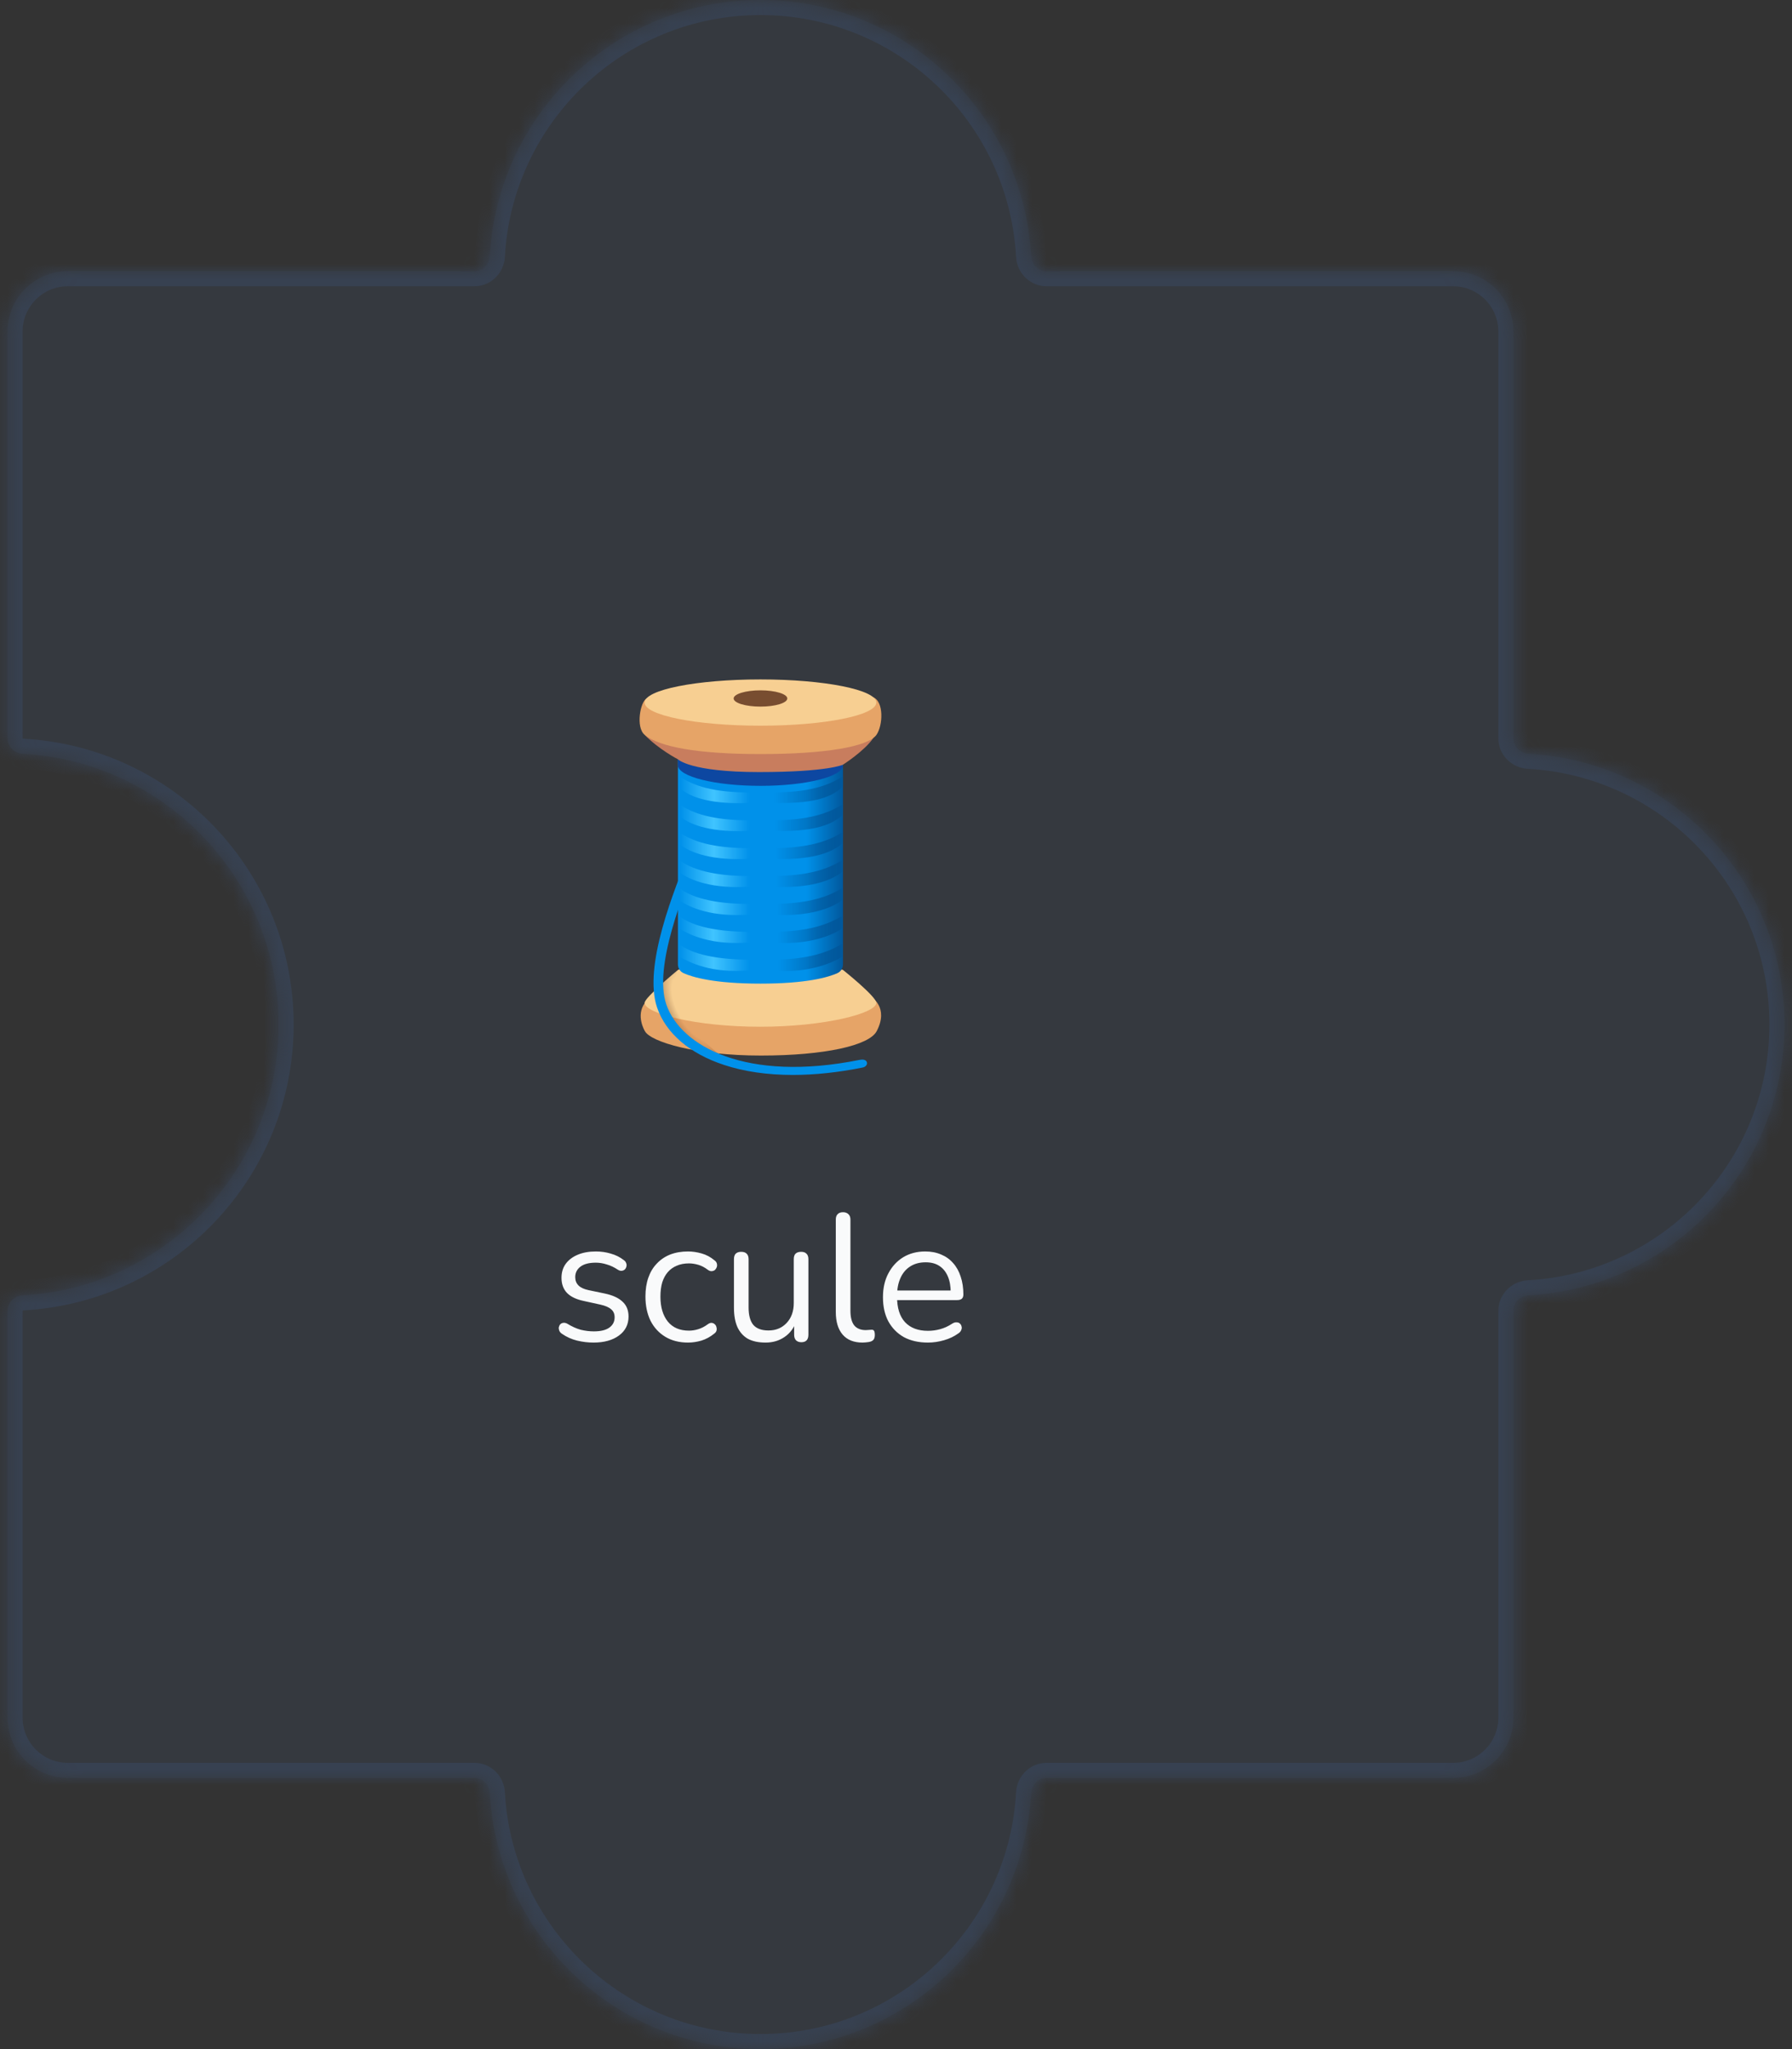 <svg width="119" height="136" viewBox="0 0 119 136" fill="none" xmlns="http://www.w3.org/2000/svg">
<rect x="0" y="0" width="119" height="136" fill="#333333" stroke="none"/>
<mask id="path-1-inside-1_576_10456" fill="white">
<path fill-rule="evenodd" clip-rule="evenodd" d="M69.5 18C68.948 18 68.503 17.552 68.473 17C67.954 7.524 60.106 0 50.5 0C40.894 0 33.046 7.524 32.527 17C32.497 17.552 32.052 18 31.5 18L4.5 18C2.291 18 0.5 19.791 0.5 22L0.5 49C0.5 49.552 0.948 49.997 1.5 50.027C10.976 50.546 18.5 58.394 18.5 68C18.5 77.606 10.976 85.454 1.5 85.973C0.948 86.003 0.5 86.448 0.5 87L0.5 114C0.5 116.209 2.291 118 4.5 118L31.5 118C32.052 118 32.497 118.448 32.527 119C33.046 128.476 40.894 136 50.5 136C60.106 136 67.954 128.476 68.473 119C68.503 118.449 68.948 118 69.5 118L96.5 118C98.709 118 100.5 116.209 100.5 114V87C100.5 86.448 100.948 86.003 101.5 85.973C110.976 85.454 118.5 77.606 118.5 68C118.5 58.394 110.976 50.546 101.5 50.027C100.949 49.997 100.5 49.552 100.5 49V22C100.5 19.791 98.709 18 96.5 18L69.5 18Z"/>
</mask>
<path fill-rule="evenodd" clip-rule="evenodd" d="M69.5 18C68.948 18 68.503 17.552 68.473 17C67.954 7.524 60.106 0 50.5 0C40.894 0 33.046 7.524 32.527 17C32.497 17.552 32.052 18 31.5 18L4.5 18C2.291 18 0.5 19.791 0.5 22L0.5 49C0.5 49.552 0.948 49.997 1.5 50.027C10.976 50.546 18.5 58.394 18.5 68C18.5 77.606 10.976 85.454 1.5 85.973C0.948 86.003 0.5 86.448 0.5 87L0.5 114C0.5 116.209 2.291 118 4.5 118L31.5 118C32.052 118 32.497 118.448 32.527 119C33.046 128.476 40.894 136 50.5 136C60.106 136 67.954 128.476 68.473 119C68.503 118.449 68.948 118 69.5 118L96.5 118C98.709 118 100.5 116.209 100.5 114V87C100.5 86.448 100.948 86.003 101.5 85.973C110.976 85.454 118.5 77.606 118.5 68C118.5 58.394 110.976 50.546 101.5 50.027C100.949 49.997 100.5 49.552 100.5 49V22C100.5 19.791 98.709 18 96.5 18L69.5 18Z" fill="#374151" fill-opacity="0.4"/>
<path d="M96.5 118V117V118ZM101.5 50.027L101.555 49.029L101.5 50.027ZM101.5 85.973L101.445 84.974L101.5 85.973ZM32.527 119L31.529 119.055L32.527 119ZM1.5 85.973L1.445 84.974L1.5 85.973ZM32.527 17L31.529 16.945L32.527 17ZM68.473 119L69.471 119.055L68.473 119ZM69.5 118V119V118ZM68.473 17L67.474 17.055L68.473 17ZM50.5 1C59.572 1 66.984 8.106 67.474 17.055L69.471 16.945C68.924 6.942 60.64 -1 50.5 -1V1ZM33.526 17.055C34.016 8.106 41.428 1 50.5 1V-1C40.36 -1 32.077 6.942 31.529 16.945L33.526 17.055ZM31.5 17L4.5 17V19L31.5 19V17ZM4.5 17C1.739 17 -0.5 19.239 -0.5 22H1.5C1.5 20.343 2.843 19 4.5 19V17ZM-0.5 22L-0.5 49H1.5L1.5 22H-0.5ZM1.445 51.026C10.394 51.516 17.5 58.928 17.5 68H19.5C19.5 57.86 11.558 49.577 1.555 49.029L1.445 51.026ZM17.5 68C17.5 77.072 10.394 84.484 1.445 84.974L1.555 86.971C11.558 86.424 19.5 78.139 19.5 68H17.5ZM-0.5 87L-0.5 114H1.5L1.5 87H-0.5ZM-0.5 114C-0.5 116.761 1.739 119 4.5 119V117C2.843 117 1.5 115.657 1.5 114H-0.5ZM4.5 119L31.5 119V117L4.5 117V119ZM31.529 119.055C32.077 129.058 40.36 137 50.5 137V135C41.428 135 34.016 127.894 33.526 118.945L31.529 119.055ZM50.5 137C60.64 137 68.924 129.058 69.471 119.055L67.474 118.945C66.984 127.894 59.572 135 50.5 135V137ZM69.5 119L96.5 119V117L69.5 117V119ZM96.5 119C99.261 119 101.5 116.761 101.5 114H99.5C99.5 115.657 98.157 117 96.5 117V119ZM101.5 114V87H99.5V114H101.5ZM101.555 86.971C111.558 86.424 119.5 78.139 119.5 68H117.5C117.5 77.072 110.394 84.484 101.445 84.974L101.555 86.971ZM119.5 68C119.5 57.86 111.558 49.577 101.555 49.029L101.445 51.026C110.394 51.516 117.5 58.928 117.5 68H119.5ZM101.5 49V22H99.5V49H101.5ZM101.5 22C101.5 19.239 99.261 17 96.5 17V19C98.157 19 99.5 20.343 99.5 22H101.5ZM96.5 17L69.5 17V19L96.5 19V17ZM101.555 49.029C101.533 49.028 101.516 49.019 101.506 49.008C101.501 49.003 101.5 49 101.5 49C101.5 49 101.5 49 101.5 49.001C101.5 49.001 101.5 49.001 101.5 49H99.5C99.5 50.118 100.399 50.968 101.445 51.026L101.555 49.029ZM101.5 87C101.5 86.999 101.5 86.999 101.5 86.999C101.5 87 101.5 87 101.5 87C101.5 87 101.501 86.997 101.506 86.992C101.516 86.981 101.533 86.972 101.555 86.971L101.445 84.974C100.399 85.031 99.5 85.882 99.5 87H101.5ZM31.5 119C31.501 119 31.501 119 31.501 119C31.5 119 31.5 119 31.5 119C31.5 119 31.503 119.001 31.508 119.006C31.519 119.016 31.528 119.033 31.529 119.055L33.526 118.945C33.468 117.899 32.618 117 31.5 117V119ZM-0.5 49C-0.5 50.118 0.399 50.968 1.445 51.026L1.555 49.029C1.533 49.028 1.516 49.019 1.506 49.008C1.501 49.003 1.5 49 1.5 49C1.5 49 1.5 49 1.5 49.001C1.5 49.001 1.5 49.001 1.5 49H-0.5ZM1.445 84.974C0.399 85.031 -0.5 85.882 -0.5 87H1.5C1.5 86.999 1.5 86.999 1.5 86.999C1.5 87 1.5 87 1.5 87C1.5 87 1.501 86.997 1.506 86.992C1.516 86.981 1.533 86.972 1.555 86.971L1.445 84.974ZM31.529 16.945C31.528 16.967 31.519 16.984 31.508 16.994C31.503 16.999 31.5 17 31.5 17C31.5 17 31.5 17 31.501 17C31.501 17 31.501 17 31.5 17V19C32.618 19 33.468 18.101 33.526 17.055L31.529 16.945ZM69.471 119.055C69.472 119.033 69.481 119.016 69.492 119.006C69.497 119.001 69.5 119 69.5 119C69.5 119 69.5 119 69.499 119C69.499 119 69.499 119 69.5 119V117C68.382 117 67.531 117.899 67.474 118.945L69.471 119.055ZM67.474 17.055C67.531 18.101 68.382 19 69.5 19V17C69.499 17 69.499 17 69.499 17C69.5 17 69.5 17 69.5 17C69.5 17 69.497 16.999 69.492 16.994C69.481 16.984 69.472 16.967 69.471 16.945L67.474 17.055Z" fill="#374151" mask="url(#path-1-inside-1_576_10456)"/>
<path d="M39.411 89.108C39.051 89.108 38.687 89.064 38.319 88.976C37.959 88.888 37.623 88.736 37.311 88.52C37.231 88.464 37.175 88.4 37.143 88.328C37.111 88.248 37.099 88.172 37.107 88.1C37.123 88.02 37.155 87.952 37.203 87.896C37.259 87.84 37.323 87.808 37.395 87.8C37.475 87.784 37.563 87.8 37.659 87.848C37.971 88.04 38.271 88.176 38.559 88.256C38.855 88.328 39.147 88.364 39.435 88.364C39.891 88.364 40.235 88.28 40.467 88.112C40.699 87.944 40.815 87.716 40.815 87.428C40.815 87.204 40.739 87.028 40.587 86.9C40.435 86.764 40.195 86.66 39.867 86.588L38.775 86.348C38.271 86.244 37.895 86.064 37.647 85.808C37.407 85.552 37.287 85.22 37.287 84.812C37.287 84.452 37.379 84.144 37.563 83.888C37.755 83.624 38.023 83.42 38.367 83.276C38.711 83.132 39.111 83.06 39.567 83.06C39.919 83.06 40.251 83.108 40.563 83.204C40.883 83.292 41.171 83.436 41.427 83.636C41.507 83.692 41.559 83.76 41.583 83.84C41.615 83.912 41.619 83.988 41.595 84.068C41.579 84.14 41.543 84.204 41.487 84.26C41.431 84.308 41.363 84.336 41.283 84.344C41.203 84.352 41.119 84.328 41.031 84.272C40.791 84.112 40.547 83.996 40.299 83.924C40.051 83.844 39.807 83.804 39.567 83.804C39.119 83.804 38.779 83.892 38.547 84.068C38.315 84.244 38.199 84.476 38.199 84.764C38.199 84.988 38.271 85.172 38.415 85.316C38.559 85.46 38.783 85.564 39.087 85.628L40.179 85.856C40.699 85.968 41.087 86.148 41.343 86.396C41.607 86.636 41.739 86.964 41.739 87.38C41.739 87.908 41.527 88.328 41.103 88.64C40.679 88.952 40.115 89.108 39.411 89.108ZM45.693 89.108C45.109 89.108 44.605 88.98 44.181 88.724C43.757 88.468 43.429 88.112 43.197 87.656C42.973 87.192 42.861 86.656 42.861 86.048C42.861 85.584 42.925 85.168 43.053 84.8C43.181 84.432 43.369 84.12 43.617 83.864C43.865 83.6 44.161 83.4 44.505 83.264C44.857 83.128 45.253 83.06 45.693 83.06C45.981 83.06 46.281 83.104 46.593 83.192C46.905 83.28 47.189 83.432 47.445 83.648C47.525 83.704 47.577 83.772 47.601 83.852C47.625 83.932 47.625 84.012 47.601 84.092C47.577 84.164 47.537 84.228 47.481 84.284C47.425 84.332 47.353 84.36 47.265 84.368C47.185 84.376 47.101 84.348 47.013 84.284C46.805 84.124 46.593 84.012 46.377 83.948C46.161 83.884 45.953 83.852 45.753 83.852C45.441 83.852 45.169 83.904 44.937 84.008C44.705 84.104 44.509 84.244 44.349 84.428C44.189 84.612 44.065 84.84 43.977 85.112C43.897 85.384 43.857 85.7 43.857 86.06C43.857 86.756 44.021 87.308 44.349 87.716C44.677 88.116 45.145 88.316 45.753 88.316C45.953 88.316 46.157 88.284 46.365 88.22C46.581 88.156 46.797 88.044 47.013 87.884C47.101 87.82 47.185 87.792 47.265 87.8C47.345 87.808 47.413 87.84 47.469 87.896C47.525 87.944 47.561 88.008 47.577 88.088C47.601 88.168 47.601 88.248 47.577 88.328C47.553 88.4 47.501 88.464 47.421 88.52C47.165 88.728 46.885 88.88 46.581 88.976C46.277 89.064 45.981 89.108 45.693 89.108ZM50.839 89.108C50.367 89.108 49.975 89.024 49.663 88.856C49.359 88.68 49.127 88.42 48.967 88.076C48.815 87.732 48.739 87.304 48.739 86.792V83.576C48.739 83.408 48.779 83.284 48.859 83.204C48.947 83.124 49.067 83.084 49.219 83.084C49.379 83.084 49.499 83.124 49.579 83.204C49.667 83.284 49.711 83.408 49.711 83.576V86.78C49.711 87.292 49.815 87.676 50.023 87.932C50.239 88.18 50.575 88.304 51.031 88.304C51.527 88.304 51.931 88.136 52.243 87.8C52.555 87.464 52.711 87.024 52.711 86.48V83.576C52.711 83.408 52.751 83.284 52.831 83.204C52.919 83.124 53.043 83.084 53.203 83.084C53.355 83.084 53.471 83.124 53.551 83.204C53.639 83.284 53.683 83.408 53.683 83.576V88.58C53.683 88.916 53.527 89.084 53.215 89.084C53.063 89.084 52.943 89.04 52.855 88.952C52.775 88.864 52.735 88.74 52.735 88.58V87.488L52.891 87.656C52.731 88.128 52.467 88.488 52.099 88.736C51.739 88.984 51.319 89.108 50.839 89.108ZM57.278 89.108C56.702 89.108 56.262 88.932 55.958 88.58C55.654 88.228 55.502 87.724 55.502 87.068V80.948C55.502 80.788 55.542 80.668 55.622 80.588C55.702 80.5 55.822 80.456 55.982 80.456C56.134 80.456 56.254 80.5 56.342 80.588C56.43 80.668 56.474 80.788 56.474 80.948V86.996C56.474 87.428 56.558 87.752 56.726 87.968C56.902 88.176 57.158 88.28 57.494 88.28C57.566 88.28 57.63 88.276 57.686 88.268C57.742 88.26 57.798 88.256 57.854 88.256C57.942 88.248 58.002 88.268 58.034 88.316C58.074 88.364 58.094 88.46 58.094 88.604C58.094 88.748 58.062 88.856 57.998 88.928C57.934 89 57.83 89.048 57.686 89.072C57.622 89.08 57.554 89.088 57.482 89.096C57.41 89.104 57.342 89.108 57.278 89.108ZM61.622 89.108C61.006 89.108 60.474 88.988 60.026 88.748C59.586 88.5 59.242 88.152 58.994 87.704C58.754 87.256 58.634 86.72 58.634 86.096C58.634 85.488 58.754 84.96 58.994 84.512C59.234 84.056 59.562 83.7 59.978 83.444C60.402 83.188 60.89 83.06 61.442 83.06C61.834 83.06 62.186 83.128 62.498 83.264C62.81 83.392 63.074 83.58 63.29 83.828C63.514 84.076 63.682 84.376 63.794 84.728C63.914 85.08 63.974 85.476 63.974 85.916C63.974 86.044 63.938 86.14 63.866 86.204C63.794 86.26 63.69 86.288 63.554 86.288H59.378V85.652H63.326L63.134 85.808C63.134 85.376 63.07 85.012 62.942 84.716C62.814 84.412 62.626 84.18 62.378 84.02C62.138 83.86 61.834 83.78 61.466 83.78C61.058 83.78 60.71 83.876 60.422 84.068C60.142 84.252 59.93 84.512 59.786 84.848C59.642 85.176 59.57 85.56 59.57 86V86.072C59.57 86.808 59.746 87.368 60.098 87.752C60.458 88.136 60.966 88.328 61.622 88.328C61.894 88.328 62.162 88.292 62.426 88.22C62.698 88.148 62.962 88.028 63.218 87.86C63.33 87.788 63.43 87.756 63.518 87.764C63.614 87.764 63.69 87.792 63.746 87.848C63.802 87.896 63.838 87.96 63.854 88.04C63.878 88.112 63.87 88.192 63.83 88.28C63.798 88.368 63.73 88.444 63.626 88.508C63.362 88.7 63.05 88.848 62.69 88.952C62.33 89.056 61.974 89.108 61.622 89.108Z" fill="#F9FAFB"/>
<path d="M42.828 68.443C42.828 68.443 42.192 67.411 42.828 66.56L57.861 66.177C57.861 66.177 59.049 66.857 58.215 68.443C57.717 69.388 54.772 70.058 50.522 70.058C46.272 70.058 43.229 69.163 42.828 68.443Z" fill="#E6A467"/>
<path d="M42.806 66.558C42.806 66.205 45.018 64.377 45.018 64.377C46.409 63.692 54.698 63.862 55.982 64.377C55.982 64.377 58.193 66.14 58.193 66.558C58.193 67.26 54.724 68.146 50.476 68.146C46.228 68.146 42.806 67.262 42.806 66.558Z" fill="#F7CF92"/>
<path d="M45.018 50.394V64.007C45.018 64.258 45.165 64.488 45.397 64.591C45.998 64.86 47.435 65.284 50.5 65.284C53.565 65.284 55.002 64.86 55.603 64.591C55.716 64.54 55.812 64.458 55.879 64.355C55.946 64.251 55.982 64.13 55.982 64.007V50.394H45.018Z" fill="url(#paint0_linear_576_10456)"/>
<path d="M45.018 50.786V50.328L55.982 50.786C55.982 51.542 53.528 52.157 50.5 52.157C47.472 52.157 45.018 51.542 45.018 50.786Z" fill="#0D47A1"/>
<path opacity="0.32" d="M44.977 64.412C44.583 65.453 44.841 66.529 45.412 67.485C45.983 68.441 46.829 69.196 47.678 69.92C47.12 69.95 46.576 69.729 46.099 69.438C44.708 68.583 43.828 67.159 43.679 65.534" fill="url(#paint1_radial_576_10456)"/>
<path d="M52.646 71.344C50.962 71.344 49.422 71.123 48.081 70.681C45.799 69.931 44.22 68.579 43.636 66.875C42.699 64.145 44.749 59.094 45.852 56.381C46.134 55.688 46.355 55.141 46.444 54.841C46.456 54.801 46.476 54.763 46.502 54.731C46.529 54.698 46.562 54.671 46.599 54.651C46.636 54.63 46.676 54.618 46.718 54.613C46.76 54.609 46.802 54.613 46.843 54.625C46.883 54.637 46.92 54.656 46.953 54.683C46.986 54.709 47.013 54.742 47.033 54.779C47.053 54.816 47.066 54.856 47.07 54.898C47.075 54.94 47.071 54.983 47.059 55.023C46.961 55.353 46.733 55.913 46.447 56.622C45.377 59.258 43.386 64.162 44.246 66.667C45.197 69.441 49.559 71.86 57.084 70.344C57.257 70.311 57.478 70.311 57.553 70.471C57.636 70.648 57.476 70.814 57.301 70.849C55.663 71.18 54.101 71.344 52.646 71.344Z" fill="#0091EA"/>
<path d="M45.018 50.394C45.018 50.394 43.745 49.738 42.813 48.775L57.996 48.977C57.41 49.845 55.98 50.751 55.98 50.751C55.98 50.751 54.984 51.243 50.404 51.243C45.823 51.243 45.018 50.394 45.018 50.394Z" fill="#C87D5E"/>
<path d="M42.813 48.775C42.196 48.266 42.529 46.583 42.925 46.367C44.182 45.678 55.805 45.463 57.964 46.268C58.716 46.551 58.631 48.163 58.2 48.775C57.642 49.565 54.757 50.048 50.507 50.048C46.256 50.048 43.758 49.556 42.813 48.775Z" fill="#E6A467"/>
<path d="M50.5 48.165C54.749 48.165 58.193 47.477 58.193 46.629C58.193 45.781 54.749 45.094 50.5 45.094C46.251 45.094 42.806 45.781 42.806 46.629C42.806 47.477 46.251 48.165 50.5 48.165Z" fill="#F7CF92"/>
<path d="M50.5 46.898C51.483 46.898 52.281 46.657 52.281 46.358C52.281 46.06 51.483 45.818 50.5 45.818C49.517 45.818 48.719 46.06 48.719 46.358C48.719 46.657 49.517 46.898 50.5 46.898Z" fill="#784D30"/>
<path d="M45.093 52.269V51.523C46.083 52.157 47.297 52.588 49.813 52.599L49.743 53.295C47.418 53.382 45.913 53.015 45.093 52.269Z" fill="url(#paint2_linear_576_10456)"/>
<path d="M45.093 54.137L45.082 53.369C46.031 53.997 47.276 54.437 49.815 54.45L49.758 55.145C47.385 55.259 45.887 54.822 45.093 54.137Z" fill="url(#paint3_linear_576_10456)"/>
<path d="M45.09 56.005L45.066 55.215C45.974 55.839 47.249 56.285 49.813 56.298L49.769 56.994C47.35 57.136 45.86 56.631 45.09 56.005Z" fill="url(#paint4_linear_576_10456)"/>
<path d="M45.09 57.875L45.055 57.064C45.922 57.681 47.23 58.136 49.813 58.149L49.78 58.844C47.315 59.013 45.834 58.438 45.09 57.875Z" fill="url(#paint5_linear_576_10456)"/>
<path d="M45.09 59.743L45.044 58.912C45.869 59.523 47.208 59.986 49.815 60.002L49.796 60.697C47.282 60.89 45.808 60.244 45.09 59.743Z" fill="url(#paint6_linear_576_10456)"/>
<path d="M45.088 61.611L45.031 60.758C45.814 61.364 47.186 61.835 49.815 61.85L49.809 62.546C47.247 62.764 45.779 62.051 45.088 61.611Z" fill="url(#paint7_linear_576_10456)"/>
<path d="M45.088 63.48L45.018 62.605C45.76 63.204 47.162 63.683 49.813 63.698L49.818 64.394C47.214 64.641 45.753 63.858 45.088 63.48Z" fill="url(#paint8_linear_576_10456)"/>
<path d="M55.982 52.19V51.516C54.991 52.151 53.751 52.588 51.233 52.599L51.303 53.295C53.751 53.338 55.122 53.045 55.982 52.19Z" fill="url(#paint9_linear_576_10456)"/>
<path d="M55.977 54.071L55.982 53.365C55.006 53.979 53.773 54.434 51.233 54.447L51.303 55.143C53.713 55.222 55.146 54.859 55.977 54.071Z" fill="url(#paint10_linear_576_10456)"/>
<path d="M55.975 55.953L55.982 55.215C55.022 55.81 53.794 56.285 51.233 56.298L51.301 56.994C53.676 57.108 55.17 56.672 55.975 55.953Z" fill="url(#paint11_linear_576_10456)"/>
<path d="M55.971 57.834L55.982 57.064C55.037 57.639 53.818 58.133 51.233 58.147L51.301 58.842C53.639 58.991 55.194 58.486 55.971 57.834Z" fill="url(#paint12_linear_576_10456)"/>
<path d="M55.967 59.717L55.982 58.917C55.052 59.472 53.84 59.984 51.233 59.999L51.301 60.695C53.602 60.877 55.218 60.299 55.967 59.717Z" fill="url(#paint13_linear_576_10456)"/>
<path d="M55.962 61.599L55.982 60.765C55.065 61.301 53.862 61.833 51.233 61.848L51.301 62.544C53.565 62.76 55.245 62.112 55.962 61.599Z" fill="url(#paint14_linear_576_10456)"/>
<path d="M55.96 63.48L55.982 62.616C55.081 63.132 53.884 63.683 51.233 63.698L51.301 64.394C53.528 64.646 55.269 63.926 55.96 63.48Z" fill="url(#paint15_linear_576_10456)"/>
<defs>
<linearGradient id="paint0_linear_576_10456" x1="53.447" y1="57.839" x2="56.014" y2="57.839" gradientUnits="userSpaceOnUse">
<stop offset="0.038" stop-color="#0091EA"/>
<stop offset="1" stop-color="#01579B"/>
</linearGradient>
<radialGradient id="paint1_radial_576_10456" cx="0" cy="0" r="1" gradientUnits="userSpaceOnUse" gradientTransform="translate(46.143 66.892) rotate(-28.428) scale(1.931 4.085)">
<stop offset="0.59" stop-color="#784D30" stop-opacity="0"/>
<stop offset="0.834" stop-color="#784D30"/>
</radialGradient>
<linearGradient id="paint2_linear_576_10456" x1="45.093" y1="52.415" x2="49.814" y2="52.415" gradientUnits="userSpaceOnUse">
<stop offset="0.019" stop-color="#40C4FF" stop-opacity="0"/>
<stop offset="0.49" stop-color="#40C4FF"/>
<stop offset="0.994" stop-color="#40C4FF" stop-opacity="0"/>
</linearGradient>
<linearGradient id="paint3_linear_576_10456" x1="45.08" y1="54.266" x2="49.814" y2="54.266" gradientUnits="userSpaceOnUse">
<stop offset="0.019" stop-color="#40C4FF" stop-opacity="0"/>
<stop offset="0.49" stop-color="#40C4FF"/>
<stop offset="0.994" stop-color="#40C4FF" stop-opacity="0"/>
</linearGradient>
<linearGradient id="paint4_linear_576_10456" x1="45.068" y1="56.118" x2="49.814" y2="56.118" gradientUnits="userSpaceOnUse">
<stop offset="0.019" stop-color="#40C4FF" stop-opacity="0"/>
<stop offset="0.49" stop-color="#40C4FF"/>
<stop offset="0.994" stop-color="#40C4FF" stop-opacity="0"/>
</linearGradient>
<linearGradient id="paint5_linear_576_10456" x1="45.055" y1="57.969" x2="49.814" y2="57.969" gradientUnits="userSpaceOnUse">
<stop offset="0.019" stop-color="#40C4FF" stop-opacity="0"/>
<stop offset="0.49" stop-color="#40C4FF"/>
<stop offset="0.994" stop-color="#40C4FF" stop-opacity="0"/>
</linearGradient>
<linearGradient id="paint6_linear_576_10456" x1="45.043" y1="59.821" x2="49.814" y2="59.821" gradientUnits="userSpaceOnUse">
<stop offset="0.019" stop-color="#40C4FF" stop-opacity="0"/>
<stop offset="0.49" stop-color="#40C4FF"/>
<stop offset="0.994" stop-color="#40C4FF" stop-opacity="0"/>
</linearGradient>
<linearGradient id="paint7_linear_576_10456" x1="45.031" y1="61.672" x2="49.814" y2="61.672" gradientUnits="userSpaceOnUse">
<stop offset="0.019" stop-color="#40C4FF" stop-opacity="0"/>
<stop offset="0.49" stop-color="#40C4FF"/>
<stop offset="0.994" stop-color="#40C4FF" stop-opacity="0"/>
</linearGradient>
<linearGradient id="paint8_linear_576_10456" x1="45.018" y1="63.524" x2="49.819" y2="63.524" gradientUnits="userSpaceOnUse">
<stop offset="0.019" stop-color="#40C4FF" stop-opacity="0"/>
<stop offset="0.49" stop-color="#40C4FF"/>
<stop offset="0.994" stop-color="#40C4FF" stop-opacity="0"/>
</linearGradient>
<linearGradient id="paint9_linear_576_10456" x1="51.417" y1="52.407" x2="56.013" y2="52.407" gradientUnits="userSpaceOnUse">
<stop stop-color="#01579B" stop-opacity="0"/>
<stop offset="1" stop-color="#01579B"/>
</linearGradient>
<linearGradient id="paint10_linear_576_10456" x1="51.459" y1="54.261" x2="55.992" y2="54.261" gradientUnits="userSpaceOnUse">
<stop stop-color="#01579B" stop-opacity="0"/>
<stop offset="1" stop-color="#01579B"/>
</linearGradient>
<linearGradient id="paint11_linear_576_10456" x1="51.5" y1="56.114" x2="55.971" y2="56.114" gradientUnits="userSpaceOnUse">
<stop stop-color="#01579B" stop-opacity="0"/>
<stop offset="1" stop-color="#01579B"/>
</linearGradient>
<linearGradient id="paint12_linear_576_10456" x1="51.542" y1="57.968" x2="55.951" y2="57.968" gradientUnits="userSpaceOnUse">
<stop stop-color="#01579B" stop-opacity="0"/>
<stop offset="1" stop-color="#01579B"/>
</linearGradient>
<linearGradient id="paint13_linear_576_10456" x1="51.583" y1="59.822" x2="55.93" y2="59.822" gradientUnits="userSpaceOnUse">
<stop stop-color="#01579B" stop-opacity="0"/>
<stop offset="1" stop-color="#01579B"/>
</linearGradient>
<linearGradient id="paint14_linear_576_10456" x1="51.625" y1="61.677" x2="55.909" y2="61.677" gradientUnits="userSpaceOnUse">
<stop stop-color="#01579B" stop-opacity="0"/>
<stop offset="1" stop-color="#01579B"/>
</linearGradient>
<linearGradient id="paint15_linear_576_10456" x1="51.666" y1="63.531" x2="55.889" y2="63.531" gradientUnits="userSpaceOnUse">
<stop stop-color="#01579B" stop-opacity="0"/>
<stop offset="1" stop-color="#01579B"/>
</linearGradient>
</defs>
</svg>

